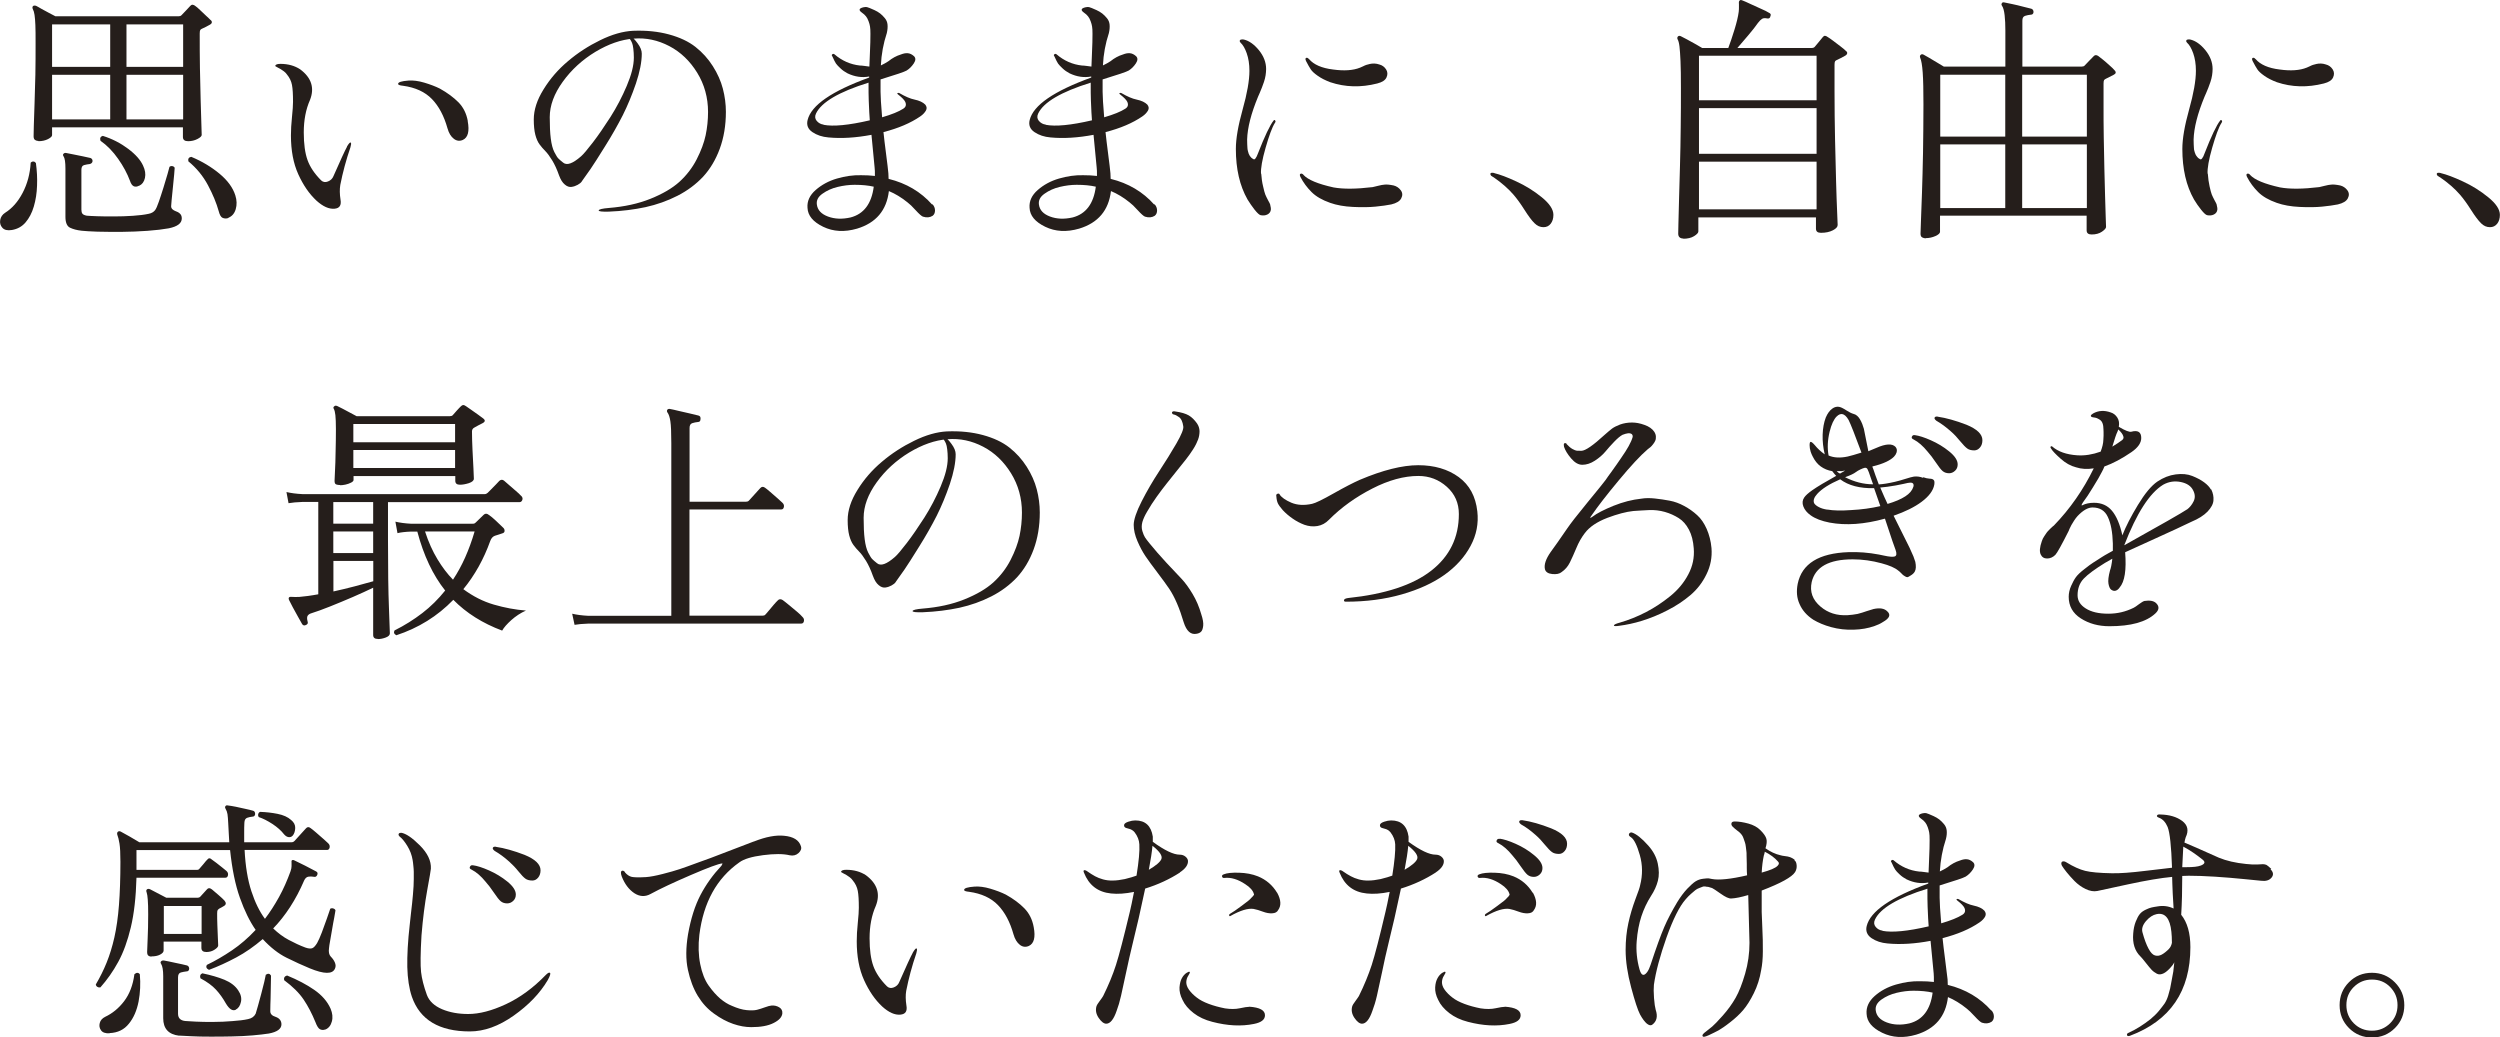 <?xml version="1.0" encoding="UTF-8"?>
<svg id="a" data-name="レイヤー_1" xmlns="http://www.w3.org/2000/svg" viewBox="0 0 239.57 99.42">
  <defs>
    <style>
      .b {
        fill: #251e1b;
      }
    </style>
  </defs>
  <g>
    <path class="b" d="M1.14,22.04c-.42.07-.72,0-.91-.21-.19-.21-.26-.46-.21-.75.05-.29.21-.52.47-.69.67-.42,1.23-1.05,1.68-1.91.45-.86.71-1.82.77-2.89.08-.08.17-.12.26-.11.09,0,.17.05.24.14.1.72.14,1.44.11,2.16-.02.72-.13,1.4-.31,2.01-.18.62-.45,1.12-.79,1.52-.34.4-.78.64-1.31.73ZM3.69,13.51c-.12,0-.22-.03-.32-.09-.1-.06-.15-.18-.15-.36,0-.1,0-.43.02-.99.02-.56.04-1.27.07-2.12.03-.86.06-1.79.08-2.8.02-1.01.02-2.01.02-3.01,0-.73,0-1.31-.02-1.73-.02-.42-.04-.74-.08-.98-.03-.23-.09-.42-.17-.57-.05-.12-.04-.21.02-.27.07-.07.17-.07.3-.03.1.05.27.14.5.28.23.13.48.27.74.4.26.13.46.24.61.32h11.8c.12,0,.21-.03.28-.1.08-.08.23-.24.44-.46.21-.22.35-.37.41-.44.13-.15.3-.14.5.03.1.07.25.19.44.38.19.18.38.36.57.54.19.18.33.3.41.39.1.07.15.15.14.24,0,.09-.08.17-.21.24-.27.15-.52.28-.75.38-.07.03-.12.07-.15.12-.03.05-.05.16-.05.32,0,1.08,0,2.18.02,3.3.02,1.12.04,2.15.07,3.1.03.95.06,1.73.07,2.34.02.61.03.94.03.99,0,.12-.14.25-.41.39-.27.14-.57.21-.89.21-.33,0-.5-.13-.5-.4v-.93H4.99v.75c0,.12-.13.24-.39.38-.26.13-.56.2-.91.2ZM4.99,6.41h5.57V2.34h-5.57v4.07ZM4.99,11.44h5.57v-4.27h-5.57v4.27ZM7.82,22.11c-.45-.05-.82-.15-1.11-.29-.29-.14-.44-.49-.44-1.04v-4.62c0-.62-.06-1.01-.18-1.18-.07-.1-.07-.18,0-.25s.15-.09.25-.07c.18.03.42.08.71.14.29.06.59.12.89.18.3.06.54.11.73.16.13.05.2.15.2.3-.02.15-.11.24-.27.28-.18.02-.36.05-.54.1-.18.05-.26.2-.26.45v3.82c0,.17.03.3.1.39.07.09.21.15.42.19.18.02.51.03.99.05.48.02,1.02.02,1.62.02s1.21-.02,1.8-.06c.59-.04,1.1-.1,1.51-.19.27-.05.48-.17.62-.35.1-.13.22-.4.36-.81.14-.41.29-.85.44-1.34.15-.48.28-.92.39-1.3.11-.38.17-.62.19-.7.08-.07.18-.09.28-.07.1.02.17.07.22.15,0,.07-.02.28-.05.65-.03.37-.07.77-.12,1.22-.05.45-.09.85-.12,1.2-.03.35-.05.56-.05.62,0,.12.04.21.12.29.08.07.17.13.25.16.2.07.36.15.47.26.12.11.18.26.18.46,0,.47-.42.78-1.25.95-.55.1-1.23.18-2.04.24-.81.06-1.64.09-2.49.1-.85,0-1.62,0-2.31-.02-.69-.03-1.2-.05-1.51-.09ZM13.34,17.79c-.42.22-.71.07-.88-.45-.27-.72-.65-1.43-1.14-2.12-.49-.7-1.05-1.28-1.69-1.73-.08-.25,0-.41.22-.47.9.28,1.71.7,2.43,1.24.72.54,1.19,1.08,1.43,1.61.2.42.26.81.18,1.18-.08.37-.27.62-.55.75ZM12.12,6.41h5.43V2.34h-5.43v4.07ZM12.12,11.44h5.43v-4.27h-5.43v4.27ZM21.89,20.89c-.2.07-.38.06-.55-.01-.17-.07-.29-.29-.38-.64-.22-.78-.56-1.61-1.03-2.49-.47-.88-1.09-1.64-1.88-2.29-.05-.25.04-.39.28-.43,1.03.43,1.94.98,2.71,1.62.78.65,1.28,1.34,1.51,2.07.15.47.16.91.04,1.32-.12.42-.36.69-.71.83Z"/>
    <path class="b" d="M33.25,14.04c.2-.33.32-.45.38-.35.03.05.02.19-.05.43-.42,1.23-.74,2.43-.97,3.6-.07.42-.06.88.02,1.4.1.55-.09.84-.57.88-.53.05-1.11-.21-1.73-.77-.7-.65-1.28-1.5-1.75-2.54-.47-1.04-.7-2.28-.7-3.71,0-.52.03-1.1.1-1.76.07-.66.1-1.15.1-1.46,0-.72-.03-1.26-.1-1.62-.07-.37-.23-.7-.48-1-.08-.12-.18-.22-.3-.31-.12-.09-.22-.16-.31-.21-.09-.05-.18-.1-.26-.14-.08-.04-.15-.08-.2-.11-.05-.03-.07-.06-.05-.07.03-.12.2-.18.5-.18.73,0,1.36.18,1.88.52,1.08.8,1.4,1.78.95,2.93-.4.9-.6,1.94-.6,3.12,0,1.1.12,1.98.36,2.65.24.67.68,1.32,1.31,1.95.18.17.4.2.65.1.25-.1.43-.27.52-.5.67-1.52,1.1-2.46,1.3-2.82ZM44.82,11.61c.18.97.03,1.57-.47,1.8-.3.13-.59.1-.86-.11-.28-.21-.48-.55-.61-1.01-.33-1.18-.83-2.12-1.49-2.8-.66-.68-1.58-1.11-2.76-1.27-.32-.03-.48-.09-.48-.18,0-.17.33-.27,1-.32.43-.03.94.03,1.51.2.57.17,1.07.36,1.49.57.72.4,1.31.84,1.78,1.31.47.48.77,1.08.9,1.81Z"/>
    <path class="b" d="M60.53,3.59c.12.02.31.2.57.56.27.36.4.69.4.99,0,.8-.19,1.75-.56,2.86-.38,1.11-.8,2.12-1.26,3.04-.47.92-1.02,1.9-1.68,2.95-.65,1.05-1.12,1.78-1.4,2.19-.28.41-.56.8-.82,1.16l-.03.05c-.08.12-.21.22-.39.32-.18.1-.37.17-.59.2-.22.03-.43-.04-.65-.23-.22-.18-.4-.47-.55-.88-.2-.57-.42-1.05-.66-1.44-.24-.39-.46-.69-.66-.89-.2-.2-.38-.41-.55-.64-.17-.23-.3-.53-.4-.91-.1-.38-.15-.88-.15-1.47,0-.92.31-1.88.94-2.89.62-1.01,1.4-1.91,2.34-2.7.93-.79,1.96-1.46,3.09-2.01,1.12-.55,2.17-.85,3.14-.9,1.27-.05,2.42.07,3.45.35,1.03.28,1.88.68,2.54,1.2.66.52,1.21,1.13,1.66,1.84.45.71.77,1.43.96,2.16.19.73.29,1.47.29,2.22,0,1.3-.2,2.48-.59,3.54-.39,1.06-.93,1.95-1.6,2.68-.68.72-1.49,1.33-2.45,1.82-.96.49-1.98.85-3.06,1.09-1.08.23-2.25.38-3.5.43-.68.02-1.01-.02-.99-.12.03-.1.35-.18.96-.23,1.5-.12,2.83-.41,4-.88,1.17-.47,2.09-1.01,2.77-1.62.68-.62,1.24-1.34,1.66-2.16.42-.82.71-1.6.86-2.31.15-.72.23-1.46.23-2.23,0-1.38-.35-2.64-1.04-3.76-.69-1.12-1.58-1.98-2.67-2.55-1.09-.57-2.23-.82-3.43-.72-1.19.09-2.41.52-3.66,1.27-1.25.76-2.29,1.71-3.12,2.86-.83,1.15-1.25,2.28-1.25,3.4,0,.82.03,1.5.1,2.05.07.55.18.98.34,1.29.16.31.28.51.38.61.09.1.25.23.46.4.35.3.92.1,1.72-.6.23-.2.61-.65,1.14-1.34.53-.69,1.08-1.5,1.68-2.43.59-.93,1.11-1.92,1.56-2.98.45-1.06.68-1.96.68-2.71,0-.32-.02-.6-.05-.85-.03-.25-.07-.43-.12-.55-.05-.12-.1-.21-.15-.29s-.09-.12-.11-.15c-.02-.03-.04-.05-.04-.06-.02-.12-.02-.18,0-.18s.04.02.08.05c.07.05.13.07.2.07Z"/>
    <path class="b" d="M89.35,19.56c.17.18.25.39.25.61s-.08.4-.23.51c-.27.17-.57.19-.93.08-.13-.05-.36-.25-.69-.61-.32-.36-.59-.61-.79-.76-.58-.47-1.18-.83-1.78-1.08-.22,1.85-1.23,3.05-3.05,3.6-1.2.35-2.28.29-3.25-.18-.97-.47-1.47-1.07-1.5-1.82-.05-.63.21-1.2.78-1.7.57-.5,1.25-.87,2.04-1.1.79-.23,1.56-.34,2.31-.32.47,0,.91.02,1.33.07,0-.37,0-.64-.03-.82-.03-.37-.13-1.41-.3-3.12-1.48.28-2.86.37-4.12.25-.6-.05-1.11-.22-1.54-.51-.43-.29-.58-.68-.46-1.16.35-1.42,2.32-2.77,5.9-4.07v-.1c-.68.13-1.38.03-2.07-.3-.25-.13-.48-.29-.68-.48-.2-.18-.34-.34-.43-.46-.08-.12-.2-.35-.35-.69-.07-.08-.07-.15,0-.2.07-.05.13-.05.2,0,.72.62,1.53.98,2.45,1.08.1,0,.25.01.45.04.2.03.35.05.45.06.02-.35.03-.77.05-1.26.02-.49.03-.85.04-1.07,0-.23.01-.5.01-.81s-.01-.55-.04-.7c-.02-.15-.07-.32-.14-.51-.07-.19-.15-.35-.25-.47s-.23-.25-.4-.36c-.32-.23-.27-.4.15-.5.13-.03.25-.04.35-.02.07.02.15.05.26.09.11.04.26.11.46.2.2.09.38.2.54.32.16.12.31.28.46.46.15.18.23.39.25.62.02.23,0,.5-.07.8-.33,1-.52,2.03-.57,3.1.28-.13.52-.27.72-.4.37-.3.77-.52,1.2-.65.25-.1.47-.14.67-.12.2.02.39.11.58.28.18.17.18.4-.01.69-.19.29-.42.52-.69.69-.2.12-1.03.4-2.5.85v1.18c0,.45.05,1.27.15,2.45.92-.27,1.59-.54,2.02-.82.25-.15.32-.37.2-.65-.08-.18-.31-.42-.67-.7-.08-.05-.11-.1-.08-.15.05-.03.11-.03.18,0,.57.33,1.05.54,1.45.62.47.1.81.26,1.03.48.15.18.18.38.07.57s-.28.39-.55.57c-.92.63-2.09,1.13-3.52,1.5.05.48.13,1.18.25,2.09.12.91.19,1.53.22,1.86,0,.05,0,.13.01.25,0,.12.01.21.01.28,1.7.42,3.09,1.24,4.18,2.47ZM78.92,11.96c.93.18,2.41.04,4.43-.43-.03-.38-.07-1.01-.1-1.88-.02-.42-.02-.99-.02-1.73-2.83.88-4.51,1.87-5.03,2.95-.13.27-.11.5.06.71.18.21.4.33.66.36ZM81.5,20.84c1.28-.33,2.02-1.32,2.23-2.95-.52-.12-1.12-.18-1.83-.18-.53,0-1.07.07-1.62.2-.55.13-1.04.35-1.46.65-.43.3-.6.65-.54,1.05.07.52.42.9,1.06,1.14.64.24,1.36.27,2.16.09Z"/>
    <path class="b" d="M110.63,19.56c.17.18.25.39.25.61s-.08.4-.23.51c-.27.17-.57.19-.93.08-.13-.05-.36-.25-.69-.61-.32-.36-.59-.61-.79-.76-.58-.47-1.18-.83-1.78-1.08-.22,1.85-1.23,3.05-3.05,3.6-1.2.35-2.28.29-3.25-.18-.97-.47-1.47-1.07-1.5-1.82-.05-.63.21-1.2.78-1.7.57-.5,1.25-.87,2.04-1.1.79-.23,1.56-.34,2.31-.32.47,0,.91.02,1.33.07,0-.37,0-.64-.03-.82-.03-.37-.13-1.41-.3-3.12-1.48.28-2.86.37-4.12.25-.6-.05-1.11-.22-1.54-.51-.43-.29-.58-.68-.46-1.16.35-1.42,2.32-2.77,5.9-4.07v-.1c-.68.13-1.38.03-2.07-.3-.25-.13-.48-.29-.68-.48-.2-.18-.34-.34-.43-.46-.08-.12-.2-.35-.35-.69-.07-.08-.07-.15,0-.2.07-.05.13-.05.2,0,.72.62,1.53.98,2.45,1.08.1,0,.25.01.45.04.2.03.35.05.45.06.02-.35.03-.77.05-1.26.02-.49.03-.85.04-1.07,0-.23.01-.5.01-.81s-.01-.55-.04-.7c-.02-.15-.07-.32-.14-.51-.07-.19-.15-.35-.25-.47s-.23-.25-.4-.36c-.32-.23-.27-.4.15-.5.13-.03.25-.04.35-.02.07.02.15.05.26.09.11.04.26.11.46.2.2.09.38.2.54.32.16.12.31.28.46.46.15.18.23.39.25.62.02.23,0,.5-.07.8-.33,1-.52,2.03-.57,3.1.28-.13.52-.27.72-.4.37-.3.77-.52,1.2-.65.25-.1.47-.14.67-.12.2.02.39.11.58.28.18.17.18.4-.01.69-.19.29-.42.52-.69.69-.2.12-1.03.4-2.5.85v1.18c0,.45.05,1.27.15,2.45.92-.27,1.59-.54,2.02-.82.25-.15.32-.37.2-.65-.08-.18-.31-.42-.67-.7-.08-.05-.11-.1-.08-.15.05-.03.11-.03.18,0,.57.33,1.05.54,1.45.62.47.1.81.26,1.03.48.15.18.18.38.07.57s-.28.39-.55.57c-.92.63-2.09,1.13-3.52,1.5.05.48.13,1.18.25,2.09.12.91.19,1.53.22,1.86,0,.05,0,.13.01.25,0,.12.01.21.01.28,1.7.42,3.09,1.24,4.18,2.47ZM100.21,11.96c.93.18,2.41.04,4.43-.43-.03-.38-.07-1.01-.1-1.88-.02-.42-.02-.99-.02-1.73-2.83.88-4.51,1.87-5.03,2.95-.13.27-.11.5.06.71.18.21.4.33.66.36ZM102.78,20.84c1.28-.33,2.02-1.32,2.23-2.95-.52-.12-1.12-.18-1.83-.18-.53,0-1.07.07-1.62.2-.55.13-1.04.35-1.46.65-.43.3-.6.65-.54,1.05.07.52.42.9,1.06,1.14.64.24,1.36.27,2.16.09Z"/>
    <path class="b" d="M120.86,16.64c.03.45.09.86.18,1.22.08.37.15.62.21.78.06.15.15.33.26.54.12.21.18.34.2.39.07.27.09.45.07.55-.03.2-.15.35-.34.44-.19.09-.4.11-.64.06-.13-.03-.32-.21-.57-.52-.25-.32-.47-.64-.68-.98-.75-1.32-1.12-2.93-1.12-4.85,0-.98.22-2.24.65-3.78.43-1.53.65-2.77.65-3.7,0-.65-.09-1.21-.26-1.69s-.37-.81-.59-1.01c-.07-.07-.09-.13-.08-.19.02-.06.06-.1.14-.11.07-.02.16-.02.26,0,.5.12.98.46,1.44,1.02.46.57.69,1.17.69,1.8,0,.2-.02.4-.05.61-.03.21-.09.42-.16.64-.07.22-.14.4-.2.55-.06.15-.13.32-.21.51-.08.19-.13.3-.15.34-.67,1.62-1.02,2.99-1.05,4.12,0,.17,0,.32.01.45,0,.13.02.25.02.36,0,.11.03.21.05.3.02.09.05.17.07.24.03.07.05.12.09.18.03.05.06.09.09.12.02.03.05.07.09.1.03.03.06.05.08.06.02,0,.05.03.1.06.07.05.14.02.21-.08.07-.1.15-.24.21-.42.67-1.72,1.18-2.78,1.52-3.2.05-.07.1-.07.15,0,.05.07.04.14-.03.23-.27.43-.56,1.23-.89,2.38s-.47,1.98-.44,2.48ZM124.91,16.76c.43.47,1.39.87,2.88,1.2.93.17,2.18.16,3.75-.03.07-.02.23-.06.5-.12.27-.07.49-.11.66-.12.17-.02.45,0,.84.08.28.07.51.22.69.46.18.24.19.5.05.77-.14.28-.46.47-.96.59-.4.08-.9.15-1.5.21-.6.06-1.32.07-2.16.03-.84-.04-1.57-.17-2.19-.39-.77-.27-1.36-.61-1.79-1.04-.43-.43-.78-.9-1.06-1.44-.08-.17-.08-.27.01-.31.09-.04.19,0,.29.11ZM125.44,5.66c.45.53,1.22.87,2.3,1,1.07.15,1.93.09,2.6-.18.05-.02.14-.06.27-.12.13-.07.24-.11.32-.14s.2-.05.34-.09c.14-.03.29-.05.44-.04.15,0,.31.04.47.09.27.07.48.22.64.46.16.24.17.5.05.77-.12.28-.42.47-.89.59-1.57.4-3.07.36-4.5-.12-.48-.18-.89-.39-1.21-.62-.33-.23-.55-.44-.66-.61-.12-.18-.27-.44-.45-.79-.08-.17-.08-.27,0-.31.08-.04.18,0,.27.11Z"/>
    <path class="b" d="M143.19,16.59c.55.13,1.26.4,2.12.8.87.4,1.68.9,2.43,1.51.75.61,1.12,1.17,1.12,1.69,0,.35-.09.63-.26.85-.17.22-.4.33-.69.33-.32,0-.6-.12-.86-.38-.26-.25-.58-.68-.96-1.28-.38-.6-.73-1.08-1.05-1.45-.5-.58-1.14-1.14-1.92-1.68-.02,0-.05-.02-.09-.05-.04-.03-.07-.05-.09-.06-.02,0-.04-.02-.06-.05-.02-.03-.04-.05-.05-.08,0-.02-.01-.05-.01-.09.02-.1.14-.12.38-.07Z"/>
    <path class="b" d="M161.34,22.86c-.35,0-.52-.16-.52-.47,0-.07,0-.39.02-.98s.04-1.35.06-2.31c.03-.96.05-2.03.09-3.21.03-1.18.06-2.42.07-3.7.02-1.28.02-2.53.02-3.75,0-1.1-.01-1.96-.04-2.59-.03-.62-.06-1.1-.1-1.41-.04-.32-.1-.55-.19-.7-.03-.1-.02-.18.05-.25s.16-.07.27-.02.3.15.56.29c.26.14.53.29.8.44.27.15.5.28.69.4h2.5c.18-.48.38-1.07.59-1.75.21-.68.35-1.26.41-1.73.02-.17.02-.31.02-.43v-.3c-.02-.18,0-.3.08-.35.05-.05.13-.05.25,0,.18.07.44.18.77.34.33.16.67.31,1.01.46.34.15.6.27.76.38.17.07.22.18.15.32-.03.18-.13.26-.3.23-.22-.05-.39-.04-.51.04s-.25.2-.39.39c-.22.32-.52.7-.9,1.15s-.74.87-1.07,1.25h7.1c.15,0,.26-.04.32-.12.12-.13.25-.3.41-.49.16-.19.28-.34.36-.44.07-.08.13-.12.2-.12s.16.04.27.12c.12.07.29.19.52.36s.47.35.71.54c.24.18.41.33.51.43.1.07.14.15.12.24-.02.09-.09.17-.23.24-.12.07-.25.14-.39.21-.14.07-.27.14-.39.19-.07.03-.12.07-.15.12-.03.05-.05.16-.05.32v2.48c0,1.63.02,3.2.05,4.7.03,1.5.07,2.85.1,4.04.03,1.19.07,2.15.1,2.89.03.73.05,1.15.05,1.25,0,.18-.15.35-.46.51-.31.16-.69.24-1.14.24-.32,0-.48-.13-.48-.4v-1.08h-11.27v1.35c0,.13-.14.28-.41.45-.27.17-.63.25-1.06.25ZM162.81,9.61h11.27v-4.27h-11.27v4.27ZM162.81,14.74h11.27v-4.38h-11.27v4.38ZM162.81,20.06h11.27v-4.57h-11.27v4.57Z"/>
    <path class="b" d="M184.56,22.84c-.13,0-.25-.03-.36-.09-.11-.06-.16-.18-.16-.36,0-.1.01-.5.04-1.19s.06-1.6.1-2.73c.04-1.12.07-2.41.1-3.86.02-1.45.04-2.98.04-4.6,0-1.33-.02-2.35-.07-3.05-.05-.7-.13-1.18-.25-1.45-.03-.1-.02-.18.05-.25.07-.07.16-.08.27-.03.1.05.28.15.53.3s.51.3.77.46c.27.16.48.29.65.39h5.9v-3.45c0-.55-.02-1.04-.07-1.47-.05-.43-.13-.73-.25-.9-.07-.1-.07-.19,0-.27.03-.07.12-.08.25-.05.18.03.44.09.77.16.33.07.67.15,1,.24.33.08.6.15.8.2.13.05.2.16.2.32-.02.17-.11.25-.27.25-.18.02-.36.05-.54.11-.18.06-.26.21-.26.46v4.4h5.7c.12,0,.21-.03.27-.1.08-.08.23-.23.42-.44.2-.21.35-.36.45-.46.12-.13.27-.13.45,0,.1.07.25.19.46.36.21.18.42.35.62.54.21.18.36.33.46.45.18.18.15.33-.1.45l-.75.38c-.07.03-.12.08-.15.12-.03.05-.05.16-.05.33v2.12c0,.97,0,1.97.02,3.02.02,1.05.04,2.07.06,3.05.02.98.05,1.88.07,2.69.03.81.05,1.47.06,1.97.02.51.03.8.03.89,0,.12-.13.27-.39.45-.26.18-.59.27-.99.27-.32,0-.48-.13-.48-.4v-1.4h-14.05v1.55c0,.13-.15.27-.44.4-.29.13-.6.2-.94.2ZM185.93,13.09h6.23v-5.93h-6.23v5.93ZM185.93,19.94h6.23v-6.1h-6.23v6.1ZM193.78,13.09h6.2v-5.93h-6.2v5.93ZM193.78,19.94h6.2v-6.1h-6.2v6.1Z"/>
    <path class="b" d="M211.57,16.64c.03.45.09.86.17,1.22.08.37.15.62.21.78.06.15.15.33.26.54.12.21.18.34.2.39.07.27.09.45.07.55-.03.2-.15.35-.34.44-.19.09-.4.11-.64.06-.13-.03-.32-.21-.57-.52-.25-.32-.48-.64-.68-.98-.75-1.32-1.12-2.93-1.12-4.85,0-.98.22-2.24.65-3.78.43-1.53.65-2.77.65-3.7,0-.65-.09-1.21-.26-1.69-.17-.48-.37-.81-.59-1.01-.07-.07-.09-.13-.08-.19.02-.06.06-.1.14-.11.08-.02.16-.02.26,0,.5.12.98.46,1.44,1.02.46.57.69,1.17.69,1.8,0,.2-.02.4-.05.61-.03.21-.09.42-.16.64-.07.22-.14.4-.2.55-.06.15-.13.32-.21.51-.08.19-.13.3-.15.34-.67,1.62-1.02,2.99-1.05,4.12,0,.17,0,.32.01.45,0,.13.02.25.02.36,0,.11.02.21.05.3.02.09.05.17.08.24.02.07.05.12.09.18.03.05.06.09.09.12.02.03.05.07.09.1.03.03.06.05.08.06.02,0,.05.03.1.06.07.05.14.02.21-.08.08-.1.15-.24.21-.42.67-1.72,1.18-2.78,1.52-3.2.05-.07.1-.07.15,0,.05.07.04.14-.03.23-.27.43-.56,1.23-.89,2.38-.33,1.15-.47,1.98-.44,2.48ZM215.62,16.76c.43.47,1.39.87,2.88,1.2.93.17,2.18.16,3.75-.03.07-.02.23-.06.5-.12.27-.07.49-.11.66-.12.17-.02.45,0,.84.08.28.07.51.22.69.46.18.24.19.5.05.77-.14.28-.46.47-.96.59-.4.08-.9.15-1.5.21-.6.06-1.32.07-2.16.03-.84-.04-1.57-.17-2.19-.39-.77-.27-1.36-.61-1.79-1.04-.43-.43-.78-.9-1.06-1.44-.08-.17-.08-.27.01-.31.09-.04.19,0,.29.11ZM216.15,5.66c.45.53,1.22.87,2.3,1,1.07.15,1.93.09,2.6-.18.05-.02.14-.06.27-.12.13-.07.24-.11.32-.14s.2-.05.34-.09c.14-.03.29-.05.44-.04.15,0,.31.04.47.09.27.07.48.22.64.46.16.24.17.5.05.77-.12.28-.42.47-.89.59-1.57.4-3.07.36-4.5-.12-.48-.18-.89-.39-1.21-.62-.33-.23-.55-.44-.66-.61-.12-.18-.27-.44-.45-.79-.08-.17-.08-.27,0-.31.08-.04.18,0,.27.11Z"/>
    <path class="b" d="M233.9,16.59c.55.13,1.26.4,2.12.8.87.4,1.67.9,2.42,1.51.75.61,1.12,1.17,1.12,1.69,0,.35-.09.63-.26.85-.18.22-.4.33-.69.33-.32,0-.6-.12-.86-.38s-.58-.68-.96-1.28c-.38-.6-.73-1.08-1.05-1.45-.5-.58-1.14-1.14-1.93-1.68-.02,0-.05-.02-.09-.05-.04-.03-.07-.05-.09-.06-.02,0-.04-.02-.06-.05-.02-.03-.04-.05-.05-.08,0-.02-.01-.05-.01-.09.02-.1.14-.12.38-.07Z"/>
  </g>
  <g>
    <path class="b" d="M36.21,61.23c-.3,0-.45-.12-.45-.38v-4.53c-.55.27-1.2.56-1.95.89-.75.32-1.48.63-2.19.91-.71.28-1.3.5-1.79.65-.17.05-.28.13-.35.24-.07.11-.07.3,0,.56.05.15,0,.26-.18.33-.15.07-.27.03-.35-.1-.1-.18-.23-.42-.4-.71-.17-.29-.33-.59-.49-.89-.16-.3-.28-.53-.36-.7-.05-.12-.05-.2,0-.25.03-.05.14-.07.32-.05.08,0,.18,0,.29.01.11,0,.24,0,.39-.01.23-.02.5-.05.81-.09.31-.04.64-.1.99-.16v-8.85h-1.52c-.55.02-.99.06-1.33.12l-.2-1.07c.42.1.93.17,1.53.2h17.47c.1,0,.19-.04.28-.12.05-.05.16-.16.32-.32.17-.17.33-.33.49-.5.16-.17.26-.28.31-.33.15-.13.3-.14.45-.02.08.07.24.2.46.4.23.2.45.4.68.59.23.19.37.33.44.41.17.13.23.28.18.43-.05.15-.14.23-.28.23h-12.6v3.55c0,2.92.03,5.09.09,6.52.06,1.43.09,2.27.09,2.5,0,.17-.13.3-.39.4-.26.1-.51.15-.76.15ZM31.94,50.18h3.82v-2.07h-3.82v2.07ZM31.94,53h3.82v-2.07h-3.82v2.07ZM31.94,56.68c.68-.15,1.36-.31,2.04-.49.68-.18,1.27-.34,1.79-.49v-1.95h-3.82v2.93ZM32.59,46.48c-.15,0-.27-.02-.38-.06-.1-.04-.15-.15-.15-.34,0-.08.01-.39.04-.91.03-.53.05-1.15.06-1.88.02-.73.03-1.44.03-2.14,0-.63-.02-1.09-.05-1.36-.03-.28-.08-.48-.15-.61-.07-.1-.05-.18.05-.25.07-.07.16-.07.28-.02.12.05.29.14.52.26.23.12.48.25.73.39.25.13.45.24.6.32h8.95c.12,0,.21-.03.27-.1.08-.1.21-.24.38-.43.17-.18.29-.32.38-.4.08-.08.16-.13.23-.14.07,0,.16.03.27.11.1.07.26.18.49.34.22.16.45.32.68.48.22.16.38.27.46.34.25.18.23.34-.05.48-.13.07-.26.13-.39.2-.12.07-.25.13-.36.2-.17.08-.25.21-.25.38,0,.53.02,1.13.05,1.79.03.66.06,1.25.09,1.76.03.52.04.84.04.98,0,.18-.16.32-.48.43-.32.1-.6.15-.85.15-.3,0-.45-.12-.45-.38v-.45h-9.75v.38c0,.08-.08.17-.24.25-.16.08-.34.15-.54.19-.2.04-.37.06-.5.06ZM33.86,42.38h9.75v-1.75h-9.75v1.75ZM33.86,44.85h9.75v-1.73h-9.75v1.73ZM37.99,60.88c-.23-.12-.29-.27-.18-.47.97-.48,1.85-1.04,2.66-1.66.81-.62,1.54-1.35,2.19-2.16-1.17-1.47-2.06-3.35-2.67-5.65h-.58c-.55.02-.99.07-1.32.15l-.2-1.1c.42.1.93.17,1.52.2h5.8c.08,0,.15,0,.2-.01.05,0,.11-.05.18-.11l.75-.73c.15-.15.32-.15.5,0,.18.12.42.31.71.59.29.27.52.5.69.66.08.08.12.18.11.3,0,.12-.09.19-.24.23-.1.03-.21.07-.33.11-.12.04-.23.08-.35.11-.2.07-.35.23-.45.5-.62,1.73-1.48,3.28-2.58,4.62.92.68,1.89,1.18,2.93,1.48,1.03.3,2.06.49,3.07.57-.52.23-.98.54-1.4.91-.42.38-.71.71-.88,1.01-1.87-.7-3.43-1.68-4.68-2.95-1.52,1.57-3.34,2.7-5.47,3.4ZM43.41,55.55c.43-.65.82-1.36,1.16-2.12.34-.77.65-1.6.91-2.5h-4.75c.33,1.02.73,1.9,1.19,2.66.46.76.95,1.41,1.49,1.96Z"/>
    <path class="b" d="M55.06,59.88l-.23-1.07c.42.1.93.17,1.52.2h7.98v-16.55c0-1-.03-1.7-.09-2.09-.06-.39-.15-.68-.29-.86-.05-.08-.05-.17,0-.25.07-.07.15-.09.25-.07.18.03.45.09.81.18.36.08.72.17,1.09.25.37.08.64.15.83.2.08.02.14.06.17.12.03.07.04.13.03.2,0,.2-.08.3-.25.3-.18.02-.36.05-.54.11-.18.06-.26.21-.26.46v7.07h5.4c.12,0,.21-.03.28-.1.05-.05.15-.16.31-.34.16-.17.32-.35.47-.52.16-.18.26-.29.31-.34.13-.15.28-.17.45-.05.1.07.27.2.51.41.24.21.48.42.71.62.23.21.38.35.45.41.13.12.18.25.15.41-.03.16-.12.24-.25.24h-8.8v10.18h7c.12,0,.21-.03.27-.1s.18-.19.33-.38c.15-.18.31-.37.47-.56.17-.19.29-.33.38-.41.13-.15.29-.17.48-.05.12.08.3.23.56.44.26.21.52.42.77.64.26.22.45.39.56.53.13.12.18.25.15.41-.03.16-.12.24-.28.24h-20.4c-.55.02-.99.06-1.32.12Z"/>
    <path class="b" d="M90.61,41.98c.12.02.31.2.57.56.27.36.4.69.4.99,0,.8-.19,1.75-.56,2.86-.38,1.11-.8,2.12-1.26,3.04-.47.92-1.02,1.9-1.68,2.95-.65,1.05-1.12,1.78-1.4,2.19-.28.41-.56.8-.82,1.16l-.03.05c-.08.12-.21.22-.39.32-.18.1-.37.17-.59.2-.22.03-.43-.04-.65-.23-.22-.18-.4-.47-.55-.88-.2-.57-.42-1.05-.66-1.44-.24-.39-.46-.69-.66-.89-.2-.2-.38-.41-.55-.64-.17-.23-.3-.53-.4-.91-.1-.38-.15-.88-.15-1.47,0-.92.31-1.88.94-2.89.62-1.01,1.4-1.91,2.34-2.7.93-.79,1.96-1.46,3.09-2.01,1.12-.55,2.17-.85,3.14-.9,1.27-.05,2.42.07,3.45.35,1.03.28,1.88.68,2.54,1.2.66.52,1.21,1.13,1.66,1.84.45.71.77,1.43.96,2.16.19.73.29,1.47.29,2.22,0,1.3-.2,2.48-.59,3.54-.39,1.06-.93,1.95-1.6,2.68-.68.72-1.49,1.33-2.45,1.82-.96.49-1.98.85-3.06,1.09-1.08.23-2.25.38-3.5.43-.68.02-1.01-.02-.99-.12.03-.1.35-.18.96-.23,1.5-.12,2.83-.41,4-.88,1.17-.47,2.09-1.01,2.77-1.62.68-.62,1.24-1.34,1.66-2.16.42-.82.71-1.6.86-2.31.15-.72.23-1.46.23-2.23,0-1.38-.35-2.64-1.04-3.76-.69-1.12-1.58-1.98-2.67-2.55-1.09-.57-2.23-.82-3.43-.72-1.19.09-2.41.52-3.66,1.27-1.25.76-2.29,1.71-3.12,2.86-.83,1.15-1.25,2.28-1.25,3.4,0,.82.03,1.5.1,2.05.07.55.18.98.34,1.29.16.31.28.51.38.61.09.1.25.23.46.4.35.3.92.1,1.72-.6.23-.2.61-.65,1.14-1.34.53-.69,1.08-1.5,1.68-2.43.59-.93,1.11-1.92,1.56-2.98.45-1.06.68-1.96.68-2.71,0-.32-.02-.6-.05-.85-.03-.25-.07-.43-.12-.55-.05-.12-.1-.21-.15-.29s-.09-.12-.11-.15c-.02-.03-.04-.05-.04-.06-.02-.12-.02-.18,0-.18s.04.02.08.05c.07.05.13.07.2.07Z"/>
    <path class="b" d="M112.63,39.43c.57.08,1,.21,1.29.38.29.17.55.43.79.77.15.22.23.46.24.73,0,.27-.04.54-.14.81-.1.27-.25.58-.46.91-.21.33-.44.66-.7.99-.26.33-.55.69-.88,1.1-.32.41-.64.8-.95,1.19-.31.38-.63.82-.98,1.3-.34.48-.64.94-.89,1.38-.23.38-.39.73-.48,1.04-.08.31-.08.6,0,.86.08.27.17.47.25.6.08.13.23.32.43.57.47.58,1.01,1.2,1.62,1.86.62.66,1.1,1.17,1.45,1.54.35.37.7.85,1.06,1.45.36.6.64,1.26.84,1.97.15.45.21.81.18,1.09-.03.27-.1.46-.2.56s-.24.17-.42.2c-.57.12-.98-.25-1.25-1.1-.4-1.35-.86-2.42-1.38-3.2-.25-.37-.62-.88-1.12-1.54-.5-.66-.89-1.19-1.16-1.59s-.53-.88-.77-1.44c-.24-.56-.36-1.08-.36-1.56s.25-1.25.76-2.25c.51-1,1.07-1.96,1.68-2.89.61-.93,1.16-1.81,1.65-2.66.49-.85.71-1.4.66-1.65-.03-.22-.08-.4-.15-.55-.07-.15-.16-.27-.29-.35-.12-.08-.21-.14-.26-.16-.05-.03-.14-.05-.28-.09-.07-.03-.1-.1-.1-.2.05-.08.16-.11.32-.07Z"/>
    <path class="b" d="M122.62,47.38c.18.28.56.55,1.12.79.57.24,1.23.28,2,.11.32-.07,1-.4,2.06-1,1.06-.6,1.9-1.03,2.51-1.3,2.2-.93,4.07-1.4,5.6-1.4s2.84.38,3.88,1.14c1.03.76,1.62,1.85,1.78,3.29.13,1.15-.08,2.25-.65,3.31-.57,1.06-1.4,1.98-2.49,2.76-1.09.78-2.46,1.41-4.1,1.88-1.64.47-3.43.7-5.36.7-.12,0-.18-.04-.18-.12,0-.12.12-.19.38-.23,3.55-.37,6.21-1.24,7.98-2.62,1.77-1.38,2.65-3.19,2.65-5.43,0-1.05-.38-1.92-1.15-2.61-.77-.69-1.68-1.04-2.73-1.04-1.37,0-2.84.4-4.42,1.21-1.58.81-2.97,1.8-4.15,2.99-.32.33-.69.53-1.11.6-.42.07-.84.02-1.24-.12-.4-.15-.78-.35-1.12-.59-.35-.24-.67-.51-.95-.81-.23-.27-.39-.48-.47-.65-.08-.17-.13-.39-.15-.68-.03-.12,0-.2.1-.24.1-.04.18-.02.23.06Z"/>
    <path class="b" d="M150.12,42.55c.2.22.39.38.57.48.18.1.32.15.41.16.09,0,.24.01.44.01.38,0,1.13-.52,2.25-1.55.28-.25.51-.44.69-.58.18-.13.43-.26.77-.39.34-.12.72-.19,1.14-.19.37,0,.77.07,1.2.23.43.15.74.37.93.65.1.15.15.3.16.45,0,.15,0,.28-.05.39-.04.11-.11.22-.21.35s-.18.22-.25.28c-.07.06-.16.13-.27.21-.7.6-1.63,1.6-2.8,3.01-1.17,1.41-2.01,2.5-2.53,3.26-.15.2-.21.3-.17.3.02.02.08-.02.2-.1.43-.33,1.11-.68,2.02-1.05.92-.37,1.8-.59,2.65-.68.4-.07.84-.07,1.31-.02.47.05.95.12,1.42.21.48.09.94.26,1.4.51.46.25.87.54,1.24.88.37.33.67.78.91,1.32.24.55.4,1.16.46,1.83.07.88-.09,1.72-.48,2.51-.38.79-.9,1.46-1.55,2.01-.65.55-1.39,1.04-2.22,1.46-.83.43-1.64.75-2.41.99s-1.5.39-2.19.48c-.33.05-.5.04-.5-.03,0-.08.18-.17.55-.27.87-.25,1.71-.59,2.54-1.02.83-.43,1.6-.95,2.33-1.54.72-.59,1.3-1.28,1.71-2.07.42-.79.59-1.62.52-2.49-.05-.7-.2-1.3-.46-1.79-.26-.49-.58-.86-.98-1.11s-.83-.45-1.32-.59c-.49-.14-1-.2-1.51-.18-.52.03-1.02.05-1.52.09-.68.07-1.52.29-2.5.66-.98.38-1.7.86-2.15,1.46-.32.42-.59.89-.81,1.43-.22.53-.43.99-.62,1.38-.19.38-.45.69-.79.92-.2.17-.5.23-.9.19-.4-.04-.63-.2-.7-.46-.1-.43.08-.98.55-1.65.37-.5.9-1.26,1.6-2.28.27-.4.9-1.22,1.91-2.45,1.01-1.23,1.6-1.96,1.76-2.18.13-.2.31-.45.54-.76.22-.31.4-.55.52-.73.12-.17.27-.39.44-.64.17-.25.3-.45.4-.6.1-.15.2-.32.3-.5.1-.18.18-.34.24-.48.06-.13.1-.26.14-.38.03-.12,0-.21-.07-.29-.08-.07-.2-.1-.36-.09-.16.02-.34.07-.54.15-.22.12-.48.34-.79.66-.31.32-.6.65-.86.96-.27.32-.6.6-1,.86-.4.26-.8.39-1.2.39-.37,0-.72-.2-1.07-.61-.35-.41-.57-.78-.68-1.11-.03-.15-.03-.25,0-.3.03-.05.07-.07.11-.06.04,0,.09.03.14.06Z"/>
    <path class="b" d="M184.29,45.73c.22.08.43.13.62.14.2,0,.33.05.4.14.07.07.08.21.05.43-.1.57-.51,1.12-1.22,1.65-.67.5-1.56.94-2.68,1.33l1.52,3.05c.18.4.31.68.38.85.07.18.12.36.18.52.08.4.07.71-.05.93-.08.15-.22.28-.43.4-.12.08-.21.13-.27.14-.07,0-.15-.02-.25-.09-.05-.03-.11-.07-.18-.12-.03-.03-.08-.08-.15-.15-.13-.13-.23-.23-.3-.27-.32-.27-.85-.5-1.6-.7-.92-.25-1.84-.38-2.77-.38-2.28,0-3.59.73-3.93,2.18-.2.92.08,1.7.85,2.35.7.6,1.57.88,2.6.82.32-.02.63-.06.95-.12.28-.07.57-.16.88-.27.25-.08.47-.15.65-.2.6-.13,1.04-.06,1.32.23.35.32.21.66-.43,1.02-.23.15-.5.28-.8.38-.62.22-1.28.33-1.98.35-.73.03-1.47-.05-2.2-.25-.65-.18-1.21-.42-1.68-.7-.62-.4-1.06-.9-1.32-1.5-.27-.58-.32-1.23-.18-1.95.4-1.92,2.02-2.93,4.88-3.03.93-.03,1.9.04,2.9.23.18.03.34.07.48.1.53.12.88.14,1.05.08.17-.07.19-.28.07-.62-.07-.15-.41-1.15-1.02-3-1.98.55-3.75.67-5.3.38-.77-.15-1.38-.38-1.82-.7-.35-.25-.58-.53-.7-.85-.12-.32-.09-.6.08-.85.13-.2.39-.43.77-.7.5-.35,1.27-.81,2.3-1.38-.08-.07-.21-.22-.38-.45-.42-.07-.78-.22-1.1-.45-.32-.23-.57-.55-.77-.95-.08-.15-.15-.31-.2-.47-.07-.22-.1-.43-.1-.62s.03-.31.1-.32c.08,0,.22.11.4.32.27.33.58.62.95.88-.15-.63-.22-1.26-.2-1.89.02-.62.12-1.17.3-1.64.17-.4.38-.68.62-.85.3-.22.62-.24.95-.07.1.05.23.12.38.22.28.18.52.3.7.35.13.03.25.09.35.18.18.15.35.42.5.8.05.15.1.3.15.45.05.23.12.62.23,1.15.08.4.15.73.2,1,.3-.12.56-.23.77-.32.9-.4,1.51-.43,1.83-.1.13.15.17.33.1.55-.05.15-.13.28-.25.4-.17.17-.41.33-.72.48-.38.18-.83.33-1.35.45.02.02.02.04.02.07.02.03.04.1.08.2.08.27.26.75.52,1.45.38-.02.9-.1,1.55-.25.35-.08.68-.18,1-.28.37-.12.64-.19.82-.22.28-.03.57,0,.88.12ZM175.11,48.83c.57.1,1.32.12,2.28.05,1-.05,1.93-.18,2.8-.38-.2-.55-.4-1.12-.6-1.72-1.37.03-2.45-.25-3.25-.85-1.03.45-1.77.92-2.2,1.4-.3.33-.4.62-.3.88.07.13.22.26.45.38.22.12.49.2.82.25ZM176.01,39.9c-.28.28-.51.77-.68,1.47-.2.82-.23,1.57-.1,2.28.5.22,1.11.25,1.82.1.3-.07.74-.19,1.33-.38-.62-1.68-1.03-2.72-1.23-3.12-.2-.35-.41-.54-.62-.57-.18-.02-.36.06-.52.23ZM176.01,45.15c.17.17.28.24.35.22,0-.02.03-.03.07-.05.2-.12.33-.19.38-.22-.03,0-.09,0-.17.02-.03,0-.06,0-.08.03h-.55ZM179.49,46.4c-.05-.13-.11-.3-.18-.5-.18-.55-.3-.87-.36-.96-.06-.09-.15-.13-.26-.11-.1.02-.23.07-.4.15-.18.08-.32.17-.43.25-.22.17-.57.33-1.05.5.88.45,1.78.68,2.68.68ZM183.34,46.7c.05-.15.05-.26,0-.34s-.14-.11-.28-.11c-.12,0-.33.04-.65.12-.23.05-.48.1-.75.15-.58.1-1.07.17-1.48.2.3.7.53,1.22.7,1.57,1.45-.43,2.27-.97,2.45-1.6ZM183.51,41.7c.38.05.89.21,1.52.49.63.28,1.22.63,1.76,1.07.54.44.81.85.81,1.24,0,.25-.08.45-.25.61-.17.16-.36.24-.57.24-.25,0-.45-.07-.61-.2-.16-.13-.38-.41-.66-.83-.28-.42-.55-.77-.8-1.05-.43-.53-.88-.92-1.32-1.15-.17-.07-.23-.16-.18-.27.05-.13.15-.18.3-.15ZM185.69,39.93c.82.12,1.73.38,2.75.77,1.02.42,1.53.91,1.53,1.48,0,.28-.07.52-.23.7-.15.18-.33.28-.55.28-.28,0-.51-.06-.67-.18-.17-.12-.39-.35-.68-.7-.28-.35-.57-.66-.88-.93-.47-.42-.93-.76-1.4-1.03-.15-.12-.21-.22-.17-.3.03-.08.13-.12.3-.1Z"/>
    <path class="b" d="M211.9,46.9c.17.35.24.7.21,1.05-.02.35-.22.71-.57,1.08-.36.37-.87.69-1.54.97-.82.4-1.97.93-3.45,1.6-1.48.67-2.45,1.11-2.9,1.32.13,1.7-.04,2.82-.53,3.38-.1.15-.22.25-.36.3-.14.05-.3.02-.46-.1-.12-.1-.2-.29-.25-.57-.05-.28,0-.71.15-1.27.08-.2.16-.58.22-1.12-.38.22-.62.35-.7.4-.97.6-1.65,1.1-2.04,1.51-.39.41-.59.94-.59,1.59,0,.52.26.94.79,1.27.52.33,1.24.5,2.14.5s1.68-.19,2.45-.57c.1-.05.27-.16.5-.34.23-.17.41-.28.52-.31.5-.08.88-.02,1.12.2.33.32.31.65-.07,1-.88.82-2.35,1.22-4.4,1.22-1.05,0-1.96-.25-2.74-.75s-1.16-1.19-1.16-2.07c0-.35.08-.7.23-1.04.15-.34.3-.62.46-.84.16-.22.43-.48.81-.77.38-.3.65-.5.81-.6.16-.1.45-.29.89-.57.07-.05.15-.1.26-.16.11-.06.24-.13.39-.22.15-.09.27-.16.38-.21v-.7c-.03-1.08-.19-1.93-.48-2.54-.28-.61-.77-.91-1.47-.91-.43,0-.91.27-1.43.82-.12.13-.23.28-.34.45-.11.17-.19.3-.25.41-.06.11-.12.23-.18.36-.06.13-.09.21-.09.22-.67,1.33-1.09,2.09-1.27,2.28-.23.23-.5.35-.79.35s-.5-.13-.62-.4c-.12-.27-.09-.68.11-1.25.05-.17.13-.33.24-.49.11-.16.18-.27.23-.34.04-.07.16-.19.35-.38.19-.18.3-.28.34-.3,1.55-1.6,2.82-3.43,3.82-5.48-.62.1-1.18.07-1.7-.1-.52-.13-1.01-.41-1.48-.83-.47-.42-.77-.73-.9-.95-.08-.1-.09-.18-.03-.22.02-.03.06-.03.12,0,.57.5,1.37.78,2.4.85.72.05,1.47-.07,2.25-.35.08-.22.15-.42.19-.61.04-.19.07-.37.07-.53,0-.16.02-.29.02-.39,0-.1,0-.22,0-.35,0-.13-.01-.22-.01-.25,0-.23-.03-.43-.09-.59-.06-.16-.15-.27-.28-.35-.12-.08-.22-.12-.29-.15-.07-.02-.16-.05-.28-.06-.18-.02-.27-.07-.27-.15,0-.07.07-.14.22-.23.5-.28,1.06-.32,1.68-.1.27.08.48.25.64.5.16.25.2.54.14.88.62.37,1.02.52,1.2.47.63-.17.95.03.95.6,0,.47-.31.92-.93,1.35-.92.63-1.78,1.09-2.6,1.38-.02.05-.05.13-.1.24-.05.11-.09.19-.12.24-.18.37-.48.88-.89,1.54-.41.66-.66,1.05-.76,1.16-.28.38-.38.57-.28.55.02,0,.03,0,.05-.02.3-.15.67-.23,1.1-.23.72,0,1.29.25,1.72.76.43.51.77,1.3,1,2.36.33-.85.83-1.82,1.49-2.91.66-1.09,1.28-1.84,1.86-2.24.57-.38,1.15-.61,1.76-.69.61-.08,1.14-.03,1.59.15.45.18.83.38,1.14.61.31.23.52.46.64.68ZM202.92,41.35c-.12.23-.28.72-.5,1.45.38-.23.69-.44.93-.62.13-.1.18-.23.12-.38-.05-.18-.21-.4-.48-.65-.02.03-.04.1-.07.2ZM209.57,48.83c.27-.2.48-.46.64-.79.16-.32.15-.67-.04-1.04-.2-.42-.6-.69-1.19-.81-.59-.12-1.15-.04-1.69.26-1.3.8-2.54,2.73-3.72,5.78v.02c3.53-1.97,5.53-3.11,6-3.43Z"/>
  </g>
  <g>
    <path class="b" d="M9.6,94.62c-.1.02-.19,0-.27-.05-.08-.05-.13-.12-.15-.23.4-.68.75-1.38,1.04-2.1.29-.72.54-1.52.74-2.41.2-.89.35-1.93.44-3.1.09-1.17.14-2.55.14-4.14,0-.8-.03-1.38-.09-1.75-.06-.37-.13-.65-.21-.85-.03-.12-.02-.21.05-.28.08-.07.18-.07.28-.02.18.1.47.26.85.47.38.22.69.4.93.55h8.62c-.02-.28-.03-.58-.05-.89-.02-.31-.03-.62-.05-.94-.02-.38-.04-.67-.07-.86-.03-.19-.09-.36-.18-.51-.07-.12-.07-.21,0-.27.03-.07.12-.08.25-.05.18.02.43.06.73.12.3.07.6.13.91.2.31.07.55.12.74.18.13.03.2.14.2.32-.02.17-.11.25-.28.25-.17.02-.33.05-.49.11-.16.06-.25.21-.26.46-.02.32-.02.63-.02.95v.93h4.55c.1,0,.19-.04.27-.12.05-.05.15-.16.31-.34.16-.18.32-.35.48-.53.16-.17.26-.29.31-.34.13-.15.28-.16.45-.02.1.07.27.2.51.41.24.21.48.42.71.62.23.21.38.35.45.41.13.12.18.25.15.41-.03.16-.12.24-.25.24h-7.9c.08,1.57.3,2.88.65,3.95.35,1.07.78,1.95,1.3,2.65.48-.63.93-1.33,1.35-2.09.42-.76.78-1.58,1.1-2.46.07-.2.1-.37.1-.5v-.32c-.02-.12,0-.19.02-.23.07-.05.15-.05.25,0,.25.12.59.28,1.02.5.43.22.78.4,1.05.55.15.07.19.18.12.35-.07.15-.18.21-.33.17-.18-.03-.36-.04-.52-.01-.17.03-.3.15-.4.36-.4.93-.85,1.78-1.35,2.55-.5.77-1.04,1.45-1.62,2.05.47.45.96.82,1.49,1.1.53.28,1.05.53,1.59.73.28.1.5.12.65.07s.31-.22.48-.5c.13-.23.28-.57.45-1.01.17-.44.33-.88.48-1.32.15-.44.26-.76.33-.96.1-.05.2-.06.3-.02.1.03.17.09.2.18-.02.13-.06.37-.12.7-.07.33-.13.7-.2,1.1-.07.4-.13.77-.19,1.1-.06.33-.1.57-.11.73-.05.35,0,.62.17.8.17.17.3.35.39.56.09.21.1.4.01.59-.23.55-1.04.54-2.42-.03-.68-.28-1.42-.62-2.21-1.01-.79-.39-1.55-.99-2.29-1.79-.82.7-1.66,1.29-2.54,1.76-.88.47-1.75.87-2.61,1.19-.25-.12-.32-.28-.2-.48.8-.38,1.6-.85,2.4-1.39.8-.54,1.56-1.2,2.27-1.96-.57-.82-1.07-1.84-1.51-3.08-.44-1.23-.75-2.76-.94-4.57h-8.97v1.9h5.77c.13,0,.23-.04.27-.12.08-.08.21-.23.38-.44.17-.21.28-.35.35-.41.08-.1.16-.15.23-.14.07,0,.15.05.25.14.08.05.22.15.41.3.19.15.38.3.57.45.19.15.32.26.39.32.13.12.18.25.15.41-.03.16-.12.24-.25.24h-8.52c-.05,1.87-.23,3.45-.54,4.75-.31,1.3-.71,2.41-1.21,3.32-.5.92-1.07,1.72-1.7,2.43ZM10.5,99.02c-.4.02-.68-.08-.82-.29-.15-.21-.19-.44-.12-.7.07-.26.24-.45.52-.59.68-.32,1.29-.81,1.81-1.49s.85-1.54.99-2.59c.2-.18.38-.18.52,0,.08.9.04,1.77-.12,2.62-.17.85-.47,1.56-.93,2.12-.45.57-1.07.87-1.85.9ZM14.52,91.67c-.12,0-.22-.03-.3-.09-.08-.06-.12-.18-.12-.36,0-.22.02-.65.05-1.29.03-.64.05-1.4.05-2.29,0-.63-.01-1.11-.04-1.43-.02-.32-.06-.55-.11-.7-.05-.12-.04-.21.02-.27.07-.07.17-.08.3-.03l1.57.82h2.93c.15,0,.26-.03.32-.1.17-.2.38-.43.62-.68.13-.17.3-.18.5-.02.13.12.34.29.61.52.27.23.47.42.59.55.18.22.17.39-.05.52-.08.05-.16.1-.24.14-.08.04-.15.08-.21.11-.07.05-.12.1-.15.14-.03.04-.05.15-.05.31,0,.3,0,.68.02,1.14.02.46.03.88.05,1.25.02.38.03.6.03.69,0,.12-.11.25-.34.4-.22.15-.49.23-.79.23-.32,0-.48-.13-.48-.4v-.6h-3.62v.85c0,.15-.11.28-.34.4-.23.12-.5.17-.84.17ZM17.17,99.25c-1.02-.12-1.53-.68-1.53-1.68v-4.03c0-.57-.07-.96-.2-1.17-.07-.1-.07-.18,0-.25.07-.07.15-.09.25-.08.27.05.64.12,1.12.23.48.1.86.18,1.12.25.13.05.2.16.2.32-.02.17-.11.25-.27.25-.17.02-.34.05-.53.1-.18.05-.27.21-.27.47v3.48c0,.42.23.65.68.7.18.02.52.04,1.01.06.49.03,1.05.03,1.68.03.62,0,1.24-.03,1.84-.08.6-.04,1.1-.1,1.5-.19.35-.07.59-.24.73-.52.05-.15.12-.4.22-.75.1-.35.2-.73.31-1.14.11-.41.2-.79.29-1.14.08-.35.13-.58.15-.7.22-.15.38-.12.5.08,0,.07,0,.26-.01.57,0,.32-.02.68-.02,1.09,0,.41-.02.78-.03,1.11,0,.33-.01.55-.01.65,0,.25.17.43.5.53.38.13.57.38.57.72,0,.43-.4.73-1.2.88-.42.07-.94.12-1.56.18s-1.29.08-2,.1c-.71.02-1.4.02-2.07.02s-1.27-.01-1.8-.04c-.52-.03-.91-.05-1.16-.06ZM15.7,89.5h3.62v-2.68h-3.62v2.68ZM22.62,96.75c-.32.17-.64-.03-.98-.6-.27-.48-.58-.92-.94-1.31-.36-.39-.85-.75-1.49-1.09-.08-.23-.02-.39.18-.48.82.17,1.53.38,2.12.62.6.25,1.04.59,1.32,1.02.25.37.34.73.26,1.1-.08.37-.24.61-.49.73ZM28.05,80.07c-.1.12-.23.17-.39.15-.16-.02-.3-.11-.44-.27-.27-.35-.64-.68-1.11-.99-.48-.31-.91-.53-1.31-.66-.07-.1-.08-.2-.05-.3.03-.1.09-.17.18-.2.57.02,1.12.08,1.67.19.55.11.98.3,1.3.59.27.22.4.47.39.77s-.09.54-.24.73ZM31.17,98.65c-.17.07-.33.06-.49-.01-.16-.07-.31-.31-.46-.71-.32-.78-.69-1.5-1.12-2.14-.43-.64-1.06-1.26-1.87-1.86-.05-.23.04-.38.28-.45,1.02.42,1.89.88,2.61,1.38s1.25,1.1,1.56,1.8c.18.43.23.84.12,1.23-.1.38-.31.64-.62.77Z"/>
    <path class="b" d="M38.44,79.8c.45.07,1.05.47,1.79,1.21.74.74,1.1,1.49,1.06,2.24,0,.1-.12.78-.35,2.05-.23,1.27-.42,2.72-.55,4.35-.1,1.7-.11,2.87-.04,3.5.07.63.26,1.37.56,2.2.23.6.72,1.05,1.45,1.36.73.31,1.57.46,2.5.46,1.07,0,2.27-.31,3.62-.94s2.62-1.56,3.83-2.81c.18-.18.31-.25.38-.2.1.05.03.28-.2.7-.75,1.27-1.84,2.4-3.27,3.41-1.43,1.01-2.83,1.51-4.2,1.51-2.93,0-4.78-1.11-5.55-3.32-.27-.8-.41-1.75-.44-2.85-.02-1.1.05-2.47.24-4.12.02-.18.05-.52.11-1.01.06-.49.1-.82.11-.97.02-.16.04-.43.08-.83.03-.39.05-.67.06-.82,0-.16.02-.38.02-.68,0-.29,0-.52,0-.7,0-.18-.02-.37-.04-.57-.02-.21-.04-.4-.07-.56-.08-.48-.25-.93-.51-1.35-.26-.42-.5-.72-.74-.9-.1-.1-.12-.19-.08-.26s.12-.1.23-.09ZM45.34,82.92c.38.05.89.21,1.52.49.63.28,1.22.63,1.76,1.07.54.44.81.85.81,1.24,0,.25-.08.45-.25.61-.17.16-.36.24-.58.24-.25,0-.45-.07-.61-.2-.16-.13-.38-.41-.66-.83-.28-.42-.55-.77-.8-1.05-.43-.53-.88-.92-1.33-1.15-.17-.07-.23-.16-.17-.27.05-.13.15-.18.3-.15ZM47.52,81.15c.82.12,1.73.38,2.75.77,1.02.42,1.53.91,1.53,1.48,0,.28-.08.52-.23.7-.15.18-.33.28-.55.28-.28,0-.51-.06-.67-.18-.17-.12-.39-.35-.67-.7-.28-.35-.58-.66-.88-.93-.47-.42-.93-.76-1.4-1.03-.15-.12-.21-.22-.17-.3.03-.08.13-.12.3-.1Z"/>
    <path class="b" d="M59.89,83.6c.2.23.42.38.65.43s.69.06,1.38.02c.4-.03.93-.13,1.59-.3.66-.17,1.2-.32,1.61-.46.42-.14,1.01-.35,1.79-.64.77-.28,1.17-.43,1.19-.43.15-.05,1.5-.57,4.05-1.55.03-.02.08-.03.15-.05,1.1-.43,2.04-.61,2.83-.53.9.08,1.44.42,1.62,1,.08.23,0,.45-.23.66-.23.21-.52.28-.85.21-.62-.15-1.47-.15-2.55-.01-1.08.14-1.84.37-2.27.69-2.17,1.53-3.44,3.84-3.83,6.93-.12,1.03-.09,1.97.08,2.82.17.85.44,1.54.81,2.06s.75.94,1.11,1.25c.37.31.74.54,1.12.69.52.23.99.37,1.41.41.42.04.75.03.99-.03.23-.06.49-.14.76-.24.27-.1.49-.16.64-.17.27-.02.51.04.73.17.22.13.32.33.3.58-.03.35-.31.66-.83.92-.52.27-1.23.4-2.15.4-.55,0-1.12-.1-1.73-.31s-1.21-.53-1.83-.98c-.62-.44-1.14-1.01-1.56-1.7-.42-.69-.74-1.53-.95-2.51-.21-.98-.2-2.11.01-3.38.27-1.52.67-2.78,1.2-3.79.53-1.01,1.2-1.94,2-2.79.1-.15.12-.23.08-.23-.35.03-1.35.4-3,1.11-1.65.71-2.93,1.31-3.85,1.81-.53.3-1.06.27-1.58-.07-.52-.35-.92-.88-1.2-1.6-.12-.33-.1-.52.05-.55.08-.02.17.03.25.12Z"/>
    <path class="b" d="M87.48,91.27c.2-.33.32-.45.38-.35.03.05.02.19-.05.43-.42,1.23-.74,2.43-.97,3.6-.07.42-.06.88.02,1.4.1.55-.09.84-.58.88-.53.05-1.11-.21-1.73-.77-.7-.65-1.28-1.5-1.75-2.54-.47-1.04-.7-2.28-.7-3.71,0-.52.03-1.1.1-1.76.07-.66.1-1.15.1-1.46,0-.72-.03-1.26-.1-1.62-.07-.37-.23-.7-.48-1-.08-.12-.18-.22-.3-.31-.12-.09-.22-.16-.31-.21s-.18-.1-.26-.14c-.08-.04-.15-.08-.2-.11-.05-.03-.07-.06-.05-.07.03-.12.2-.18.5-.18.73,0,1.36.18,1.88.52,1.08.8,1.4,1.78.95,2.93-.4.9-.6,1.94-.6,3.12,0,1.1.12,1.98.36,2.65.24.67.68,1.32,1.31,1.95.18.17.4.2.65.1.25-.1.43-.27.52-.5.67-1.52,1.1-2.46,1.3-2.82ZM99.06,88.85c.18.97.03,1.57-.47,1.8-.3.13-.59.1-.86-.11-.27-.21-.48-.55-.61-1.01-.33-1.18-.83-2.12-1.49-2.8-.66-.68-1.58-1.11-2.76-1.27-.32-.03-.48-.09-.48-.18,0-.17.33-.27,1-.32.43-.03.94.03,1.51.2.57.17,1.07.36,1.49.57.72.4,1.31.84,1.77,1.31.47.48.77,1.08.9,1.81Z"/>
    <path class="b" d="M113.09,83.6c-1,.65-2.12,1.17-3.35,1.55-.42,2-.83,3.8-1.23,5.4-.18.75-.38,1.6-.58,2.56-.2.96-.37,1.73-.5,2.3s-.27,1.05-.42,1.44c-.28.83-.62,1.25-1,1.25-.23,0-.48-.19-.73-.56s-.32-.75-.2-1.14c.02-.07.11-.22.29-.46.18-.24.29-.4.34-.49.52-1.05.93-2.04,1.23-2.98.3-.93.74-2.63,1.33-5.1.1-.4.23-1.03.4-1.9-.83.17-1.57.22-2.2.15-1.27-.13-2.13-.8-2.6-2-.05-.1-.05-.17-.01-.21.04-.04.13-.03.26.04.33.23.61.41.82.52.22.12.47.22.76.3.29.08.6.12.94.11.33,0,.72-.05,1.15-.14.48-.12.86-.23,1.12-.33.22-1.37.31-2.37.27-3-.02-.4-.17-.78-.45-1.15-.15-.18-.34-.3-.58-.35-.1-.03-.18-.06-.24-.07-.06-.02-.11-.05-.15-.1-.04-.05-.05-.12-.04-.2.03-.12.17-.22.41-.3.24-.08.46-.12.66-.12.97,0,1.52.52,1.68,1.55v.5c1.13.82,1.99,1.23,2.57,1.23.22,0,.4.06.55.18.15.12.23.25.25.4.03.38-.23.76-.78,1.12ZM110.44,81.05c-.05.58-.17,1.35-.35,2.3.68-.4,1.08-.74,1.2-1.02.13-.3-.15-.73-.85-1.28ZM119.72,96.47c1,.07,1.5.34,1.5.82,0,.42-.35.69-1.05.83-1.22.25-2.55.18-4-.2-.7-.18-1.3-.46-1.79-.84s-.85-.8-1.06-1.26c-.22-.43-.31-.83-.29-1.2.03-.37.1-.66.23-.89.12-.22.28-.4.46-.51.08-.05.15-.08.2-.1s.08,0,.1.04c.02.04-.03.15-.15.34-.12.18-.18.39-.19.62,0,.23.08.48.27.74.19.26.43.5.73.73.29.23.67.43,1.15.61.48.18,1,.32,1.56.43.53.08,1.01.08,1.42-.01.42-.09.72-.14.9-.14ZM122.39,85.55c.37.68.4,1.23.1,1.65-.1.2-.29.31-.58.32-.28.02-.58-.04-.9-.16-.32-.12-.61-.21-.88-.26-.53-.08-1.27.14-2.23.68-.05.03-.09.02-.11-.05-.03-.07.02-.13.14-.2.18-.1.54-.34,1.06-.73.52-.38.83-.63.91-.75.03-.03.07-.07.11-.11.04-.04.07-.07.08-.09,0-.02.02-.04.05-.06.03-.02.03-.04.03-.05,0,0-.01-.03-.01-.06-.08-.33-.36-.65-.83-.95-.7-.47-1.37-.67-2-.6-.12.02-.19-.03-.22-.12-.03-.1.02-.18.17-.23.3-.12.78-.17,1.45-.15.67.02,1.27.13,1.82.35.78.32,1.39.84,1.83,1.57Z"/>
    <path class="b" d="M137.6,83.6c-1,.65-2.12,1.17-3.35,1.55-.42,2-.83,3.8-1.23,5.4-.18.75-.38,1.6-.57,2.56-.2.96-.37,1.73-.5,2.3-.13.57-.28,1.05-.43,1.44-.28.83-.62,1.25-1,1.25-.23,0-.48-.19-.73-.56s-.32-.75-.2-1.14c.02-.07.11-.22.29-.46.17-.24.29-.4.34-.49.52-1.05.92-2.04,1.23-2.98.3-.93.74-2.63,1.32-5.1.1-.4.23-1.03.4-1.9-.83.17-1.57.22-2.2.15-1.27-.13-2.13-.8-2.6-2-.05-.1-.05-.17-.01-.21.04-.04.13-.03.26.04.33.23.61.41.83.52.22.12.47.22.76.3.29.08.6.12.94.11.33,0,.72-.05,1.15-.14.48-.12.86-.23,1.12-.33.22-1.37.31-2.37.28-3-.02-.4-.17-.78-.45-1.15-.15-.18-.34-.3-.58-.35-.1-.03-.18-.06-.24-.07-.06-.02-.11-.05-.15-.1-.04-.05-.05-.12-.04-.2.03-.12.17-.22.41-.3.24-.08.46-.12.66-.12.97,0,1.52.52,1.67,1.55v.5c1.13.82,1.99,1.23,2.58,1.23.22,0,.4.06.55.18.15.12.23.25.25.4.03.38-.23.76-.77,1.12ZM134.95,81.05c-.05.58-.17,1.35-.35,2.3.68-.4,1.08-.74,1.2-1.02.13-.3-.15-.73-.85-1.28ZM144.22,96.47c1,.07,1.5.34,1.5.82,0,.42-.35.69-1.05.83-1.22.25-2.55.18-4-.2-.7-.18-1.3-.46-1.79-.84-.49-.38-.85-.8-1.06-1.26-.22-.43-.31-.83-.29-1.2.02-.37.1-.66.23-.89.12-.22.28-.4.46-.51.08-.05.15-.08.2-.1.05-.02.08,0,.1.04.02.04-.03.15-.15.34-.12.18-.18.39-.19.62,0,.23.08.48.27.74.19.26.43.5.73.73.29.23.67.43,1.15.61.48.18,1,.32,1.56.43.53.08,1.01.08,1.42-.01.42-.09.72-.14.9-.14ZM146.9,85.55c.37.68.4,1.23.1,1.65-.1.2-.29.31-.58.32-.28.02-.58-.04-.9-.16-.32-.12-.61-.21-.88-.26-.53-.08-1.27.14-2.23.68-.05.03-.09.02-.11-.05-.02-.07.02-.13.14-.2.18-.1.54-.34,1.06-.73.53-.38.83-.63.91-.75.03-.03.07-.07.11-.11.04-.04.07-.07.07-.09,0-.02.02-.04.05-.06.02-.02.03-.04.02-.05,0,0-.01-.03-.01-.06-.08-.33-.36-.65-.82-.95-.7-.47-1.37-.67-2-.6-.12.02-.19-.03-.23-.12-.03-.1.02-.18.17-.23.3-.12.78-.17,1.45-.15.67.02,1.27.13,1.82.35.78.32,1.39.84,1.83,1.57ZM143.72,80.37c.38.05.89.21,1.52.49.63.28,1.22.63,1.76,1.08.54.44.81.85.81,1.24,0,.25-.08.45-.25.61-.17.16-.36.24-.57.24-.25,0-.45-.07-.61-.2-.16-.13-.38-.41-.66-.82-.28-.42-.55-.77-.8-1.05-.43-.53-.88-.92-1.32-1.15-.17-.07-.23-.16-.18-.27.05-.13.15-.18.3-.15ZM145.9,78.6c.82.12,1.73.38,2.75.78,1.02.42,1.52.91,1.52,1.47,0,.28-.07.52-.23.7-.15.18-.33.28-.55.28-.28,0-.51-.06-.67-.18-.17-.12-.39-.35-.68-.7-.28-.35-.57-.66-.88-.93-.47-.42-.93-.76-1.4-1.02-.15-.12-.21-.22-.17-.3.03-.08.13-.12.3-.1Z"/>
    <path class="b" d="M171.97,82.45c.12.08.18.24.2.47.02.23-.03.45-.15.65-.3.48-1.37,1.07-3.2,1.77v2.05c0,.2.02.7.06,1.51.04.81.06,1.56.05,2.26,0,.7-.06,1.3-.16,1.8-.13.8-.37,1.54-.7,2.21-.33.67-.68,1.22-1.02,1.62-.35.41-.77.8-1.25,1.17-.48.38-.86.63-1.12.78-.27.14-.58.3-.93.46-.33.15-.52.19-.57.12-.1-.1,0-.26.3-.47.22-.17.42-.33.6-.48.18-.15.52-.5,1.01-1.05s.9-1.12,1.23-1.7c.33-.58.63-1.35.91-2.31.28-.96.42-1.95.42-2.96,0-.18-.04-1.71-.12-4.58-.67.2-1.21.31-1.62.33-.23.02-.57-.14-1.02-.46-.45-.32-.73-.5-.82-.54-.02,0-.08-.02-.2-.06-.12-.04-.19-.06-.23-.06s-.11,0-.23-.03c-.12-.02-.21,0-.27.03s-.17.07-.31.12c-.14.05-.27.12-.38.21-.11.09-.25.21-.41.35s-.33.31-.5.51c-.6.68-1.21,1.9-1.84,3.66-.62,1.76-1.03,3.27-1.21,4.54-.03.32-.03.74.01,1.27.04.53.1.91.16,1.12.22.65.1,1.13-.35,1.45-.13.08-.3.04-.5-.12-.2-.17-.42-.46-.65-.88-.22-.42-.5-1.28-.85-2.59-.35-1.31-.53-2.5-.53-3.59,0-.92.09-1.77.26-2.56.17-.79.4-1.55.67-2.28.28-.72.43-1.18.46-1.36.25-.98.24-1.95-.03-2.89-.27-.94-.55-1.51-.85-1.71-.13-.08-.2-.16-.2-.24s.03-.13.1-.18c.07-.04.12-.05.17-.04.43.13.97.56,1.6,1.27.47.53.77,1.1.9,1.71s.14,1.16.01,1.66-.35.98-.66,1.45c-.38.6-.69,1.25-.92,1.95-.23.7-.38,1.5-.45,2.39-.07.89.02,1.79.27,2.69.17.6.41.69.73.27.13-.18.24-.42.33-.7.55-1.67.99-2.88,1.31-3.62.32-.75.74-1.54,1.24-2.38.32-.52.64-.95.96-1.29.33-.34.59-.58.8-.71.21-.13.45-.22.72-.25.28-.03.44-.05.5-.04.06,0,.17.03.34.06.67.13,1.79.02,3.38-.35-.02-.22-.03-.46-.03-.73v-.34c0-.21,0-.35-.01-.41,0-.07-.01-.2-.01-.4s0-.35-.02-.44c-.02-.09-.03-.23-.05-.41-.02-.18-.05-.32-.09-.43-.04-.1-.08-.22-.12-.35-.04-.13-.1-.25-.16-.34-.07-.09-.14-.18-.23-.26-.37-.28-.59-.47-.68-.57s-.12-.2-.1-.3c.02-.12.12-.18.32-.18.38,0,.82.07,1.3.2.48.13.88.35,1.17.65.32.32.5.59.56.82.06.23.03.53-.09.9.47.33.95.56,1.45.67.1.03.24.06.43.08.18.02.34.05.48.1.13.05.27.12.42.23ZM170.34,82.97c.15-.15.17-.28.05-.4-.32-.37-.74-.68-1.27-.95-.03.17-.07.29-.1.38-.1.47-.17,1.01-.2,1.62.8-.22,1.31-.43,1.52-.65Z"/>
    <path class="b" d="M190.82,96.8c.17.18.25.39.25.61s-.08.4-.23.51c-.27.17-.58.19-.92.08-.13-.05-.36-.25-.69-.61-.33-.36-.59-.61-.79-.76-.58-.47-1.18-.83-1.77-1.08-.22,1.85-1.23,3.05-3.05,3.6-1.2.35-2.28.29-3.25-.18-.97-.47-1.47-1.07-1.5-1.82-.05-.63.21-1.2.77-1.7s1.25-.87,2.04-1.1c.79-.23,1.56-.34,2.31-.32.47,0,.91.02,1.33.07,0-.37,0-.64-.02-.82-.03-.37-.13-1.41-.3-3.12-1.48.28-2.86.37-4.12.25-.6-.05-1.11-.22-1.54-.51-.42-.29-.58-.68-.46-1.16.35-1.42,2.32-2.77,5.9-4.07v-.1c-.68.13-1.38.03-2.07-.3-.25-.13-.48-.29-.68-.48-.2-.18-.34-.34-.42-.46-.08-.12-.2-.35-.35-.69-.07-.08-.07-.15,0-.2.07-.05.13-.05.2,0,.72.62,1.53.98,2.45,1.08.1,0,.25.01.45.04.2.03.35.05.45.06.02-.35.03-.77.05-1.26.02-.49.03-.85.04-1.07,0-.23.01-.5.01-.81s-.01-.55-.04-.7c-.03-.15-.07-.32-.14-.51-.07-.19-.15-.35-.25-.47s-.23-.25-.4-.36c-.32-.23-.27-.4.15-.5.13-.03.25-.04.35-.02.07.02.15.05.26.09.11.04.26.11.46.2.2.09.38.2.54.32s.31.28.46.46c.15.18.23.39.25.62.02.23,0,.5-.08.8-.33,1-.52,2.03-.58,3.1.28-.13.53-.27.73-.4.37-.3.77-.52,1.2-.65.25-.1.48-.14.67-.12.2.02.39.11.58.28.18.17.18.4-.01.69-.19.29-.42.52-.69.69-.2.12-1.03.4-2.5.85v1.18c0,.45.05,1.27.15,2.45.92-.27,1.59-.54,2.03-.82.25-.15.32-.37.2-.65-.08-.18-.31-.42-.67-.7-.08-.05-.11-.1-.08-.15.05-.03.11-.03.18,0,.57.33,1.05.54,1.45.62.47.1.81.26,1.02.48.15.18.18.38.08.57s-.28.39-.55.57c-.92.63-2.09,1.13-3.53,1.5.05.48.13,1.18.25,2.09.12.91.19,1.53.23,1.86,0,.05,0,.13.01.25,0,.12.01.21.01.28,1.7.42,3.09,1.24,4.18,2.47ZM180.39,89.2c.93.18,2.41.04,4.43-.43-.03-.38-.07-1.01-.1-1.88-.02-.42-.02-.99-.02-1.73-2.83.88-4.51,1.87-5.02,2.95-.13.27-.11.5.06.71.17.21.4.33.66.36ZM182.97,98.07c1.28-.33,2.02-1.32,2.23-2.95-.52-.12-1.12-.18-1.83-.18-.53,0-1.07.07-1.62.2-.55.13-1.04.35-1.46.65-.42.3-.6.65-.54,1.05.07.52.42.9,1.06,1.14.64.24,1.36.27,2.16.09Z"/>
    <path class="b" d="M217.58,83.3c.28.28.31.55.09.81-.22.26-.56.35-1.01.29-.02,0-.52-.05-1.51-.15-.99-.1-1.96-.18-2.9-.24-.94-.06-1.78-.09-2.51-.09-.07,0-.17,0-.31.01-.14,0-.25.01-.31.01,0,1.35-.03,2.59-.1,3.72.58.72.88,1.75.88,3.1,0,4.22-1.93,7.05-5.8,8.5-.17.05-.26.02-.27-.07-.03-.1.02-.18.17-.23.72-.33,1.41-.77,2.08-1.3.32-.27.59-.53.81-.8s.4-.5.54-.7c.13-.2.25-.45.34-.75.09-.3.15-.53.19-.69.03-.16.08-.42.15-.8.07-.38.12-.65.15-.81.07-.55.1-.85.1-.9,0,.02-.06.11-.17.28-.3.38-.58.64-.83.77-.25.13-.48.15-.67.05s-.37-.23-.51-.38c-.14-.15-.32-.37-.54-.65-.22-.28-.39-.49-.52-.62-.55-.53-.78-1.27-.7-2.2.03-.43.11-.81.24-1.14s.26-.57.4-.74c.14-.17.33-.3.56-.41s.42-.18.56-.21c.14-.03.33-.07.56-.1.55-.1,1.07-.03,1.55.2-.07-1.13-.11-1.92-.12-2.35,0-.08,0-.2-.01-.35,0-.15-.01-.26-.01-.33-1.08.1-2.49.34-4.21.71s-2.71.59-2.96.64c-.35.07-.73,0-1.12-.19-.4-.19-.75-.45-1.06-.76-.31-.32-.56-.6-.76-.85-.2-.25-.35-.46-.45-.62-.08-.17-.08-.29,0-.38.12-.07.26-.05.42.05.68.42,1.29.69,1.81.82.52.13,1.37.21,2.54.23.77.02,1.84-.06,3.23-.23,1.38-.17,2.23-.27,2.55-.3-.07-2.07-.21-3.37-.42-3.9-.2-.47-.48-.77-.85-.9-.17-.07-.22-.14-.15-.23.05-.07.16-.09.32-.07.85.02,1.54.22,2.08.62.53.4.64.93.33,1.57-.05.15-.09.32-.12.5.42.17,1.52.65,3.3,1.45.73.3,1.6.5,2.6.6.48.05.84.07,1.07.05s.42-.03.55-.03.25.03.34.07c.09.05.25.18.46.38ZM207.85,90.92c.13-.13.23-.32.28-.57,0-.42-.02-.77-.05-1.05-.13-1.3-.61-1.87-1.42-1.7-.35.07-.69.29-1.01.66-.32.38-.44.74-.34,1.09.18.67.38,1.19.58,1.56.2.38.41.59.62.65.22.06.43.03.64-.08.21-.11.45-.3.71-.56ZM210.88,82.95c.4-.15.47-.33.22-.55-.62-.5-1.24-.93-1.88-1.27-.02.22-.05.88-.1,1.97h.4c.65,0,1.1-.05,1.35-.15Z"/>
    <path class="b" d="M227.3,93.22c.85,0,1.58.3,2.19.91.61.61.91,1.34.91,2.2s-.3,1.59-.9,2.19c-.6.6-1.33.9-2.2.9s-1.6-.3-2.2-.9c-.6-.6-.9-1.33-.9-2.2s.3-1.6.9-2.2c.6-.6,1.33-.9,2.2-.9ZM225.56,98.06c.47.47,1.05.71,1.74.71s1.26-.24,1.74-.71c.48-.48.71-1.05.71-1.74s-.24-1.26-.71-1.74c-.47-.48-1.05-.71-1.74-.71s-1.26.24-1.74.71c-.48.48-.71,1.05-.71,1.74s.24,1.26.71,1.74Z"/>
  </g>
</svg>
